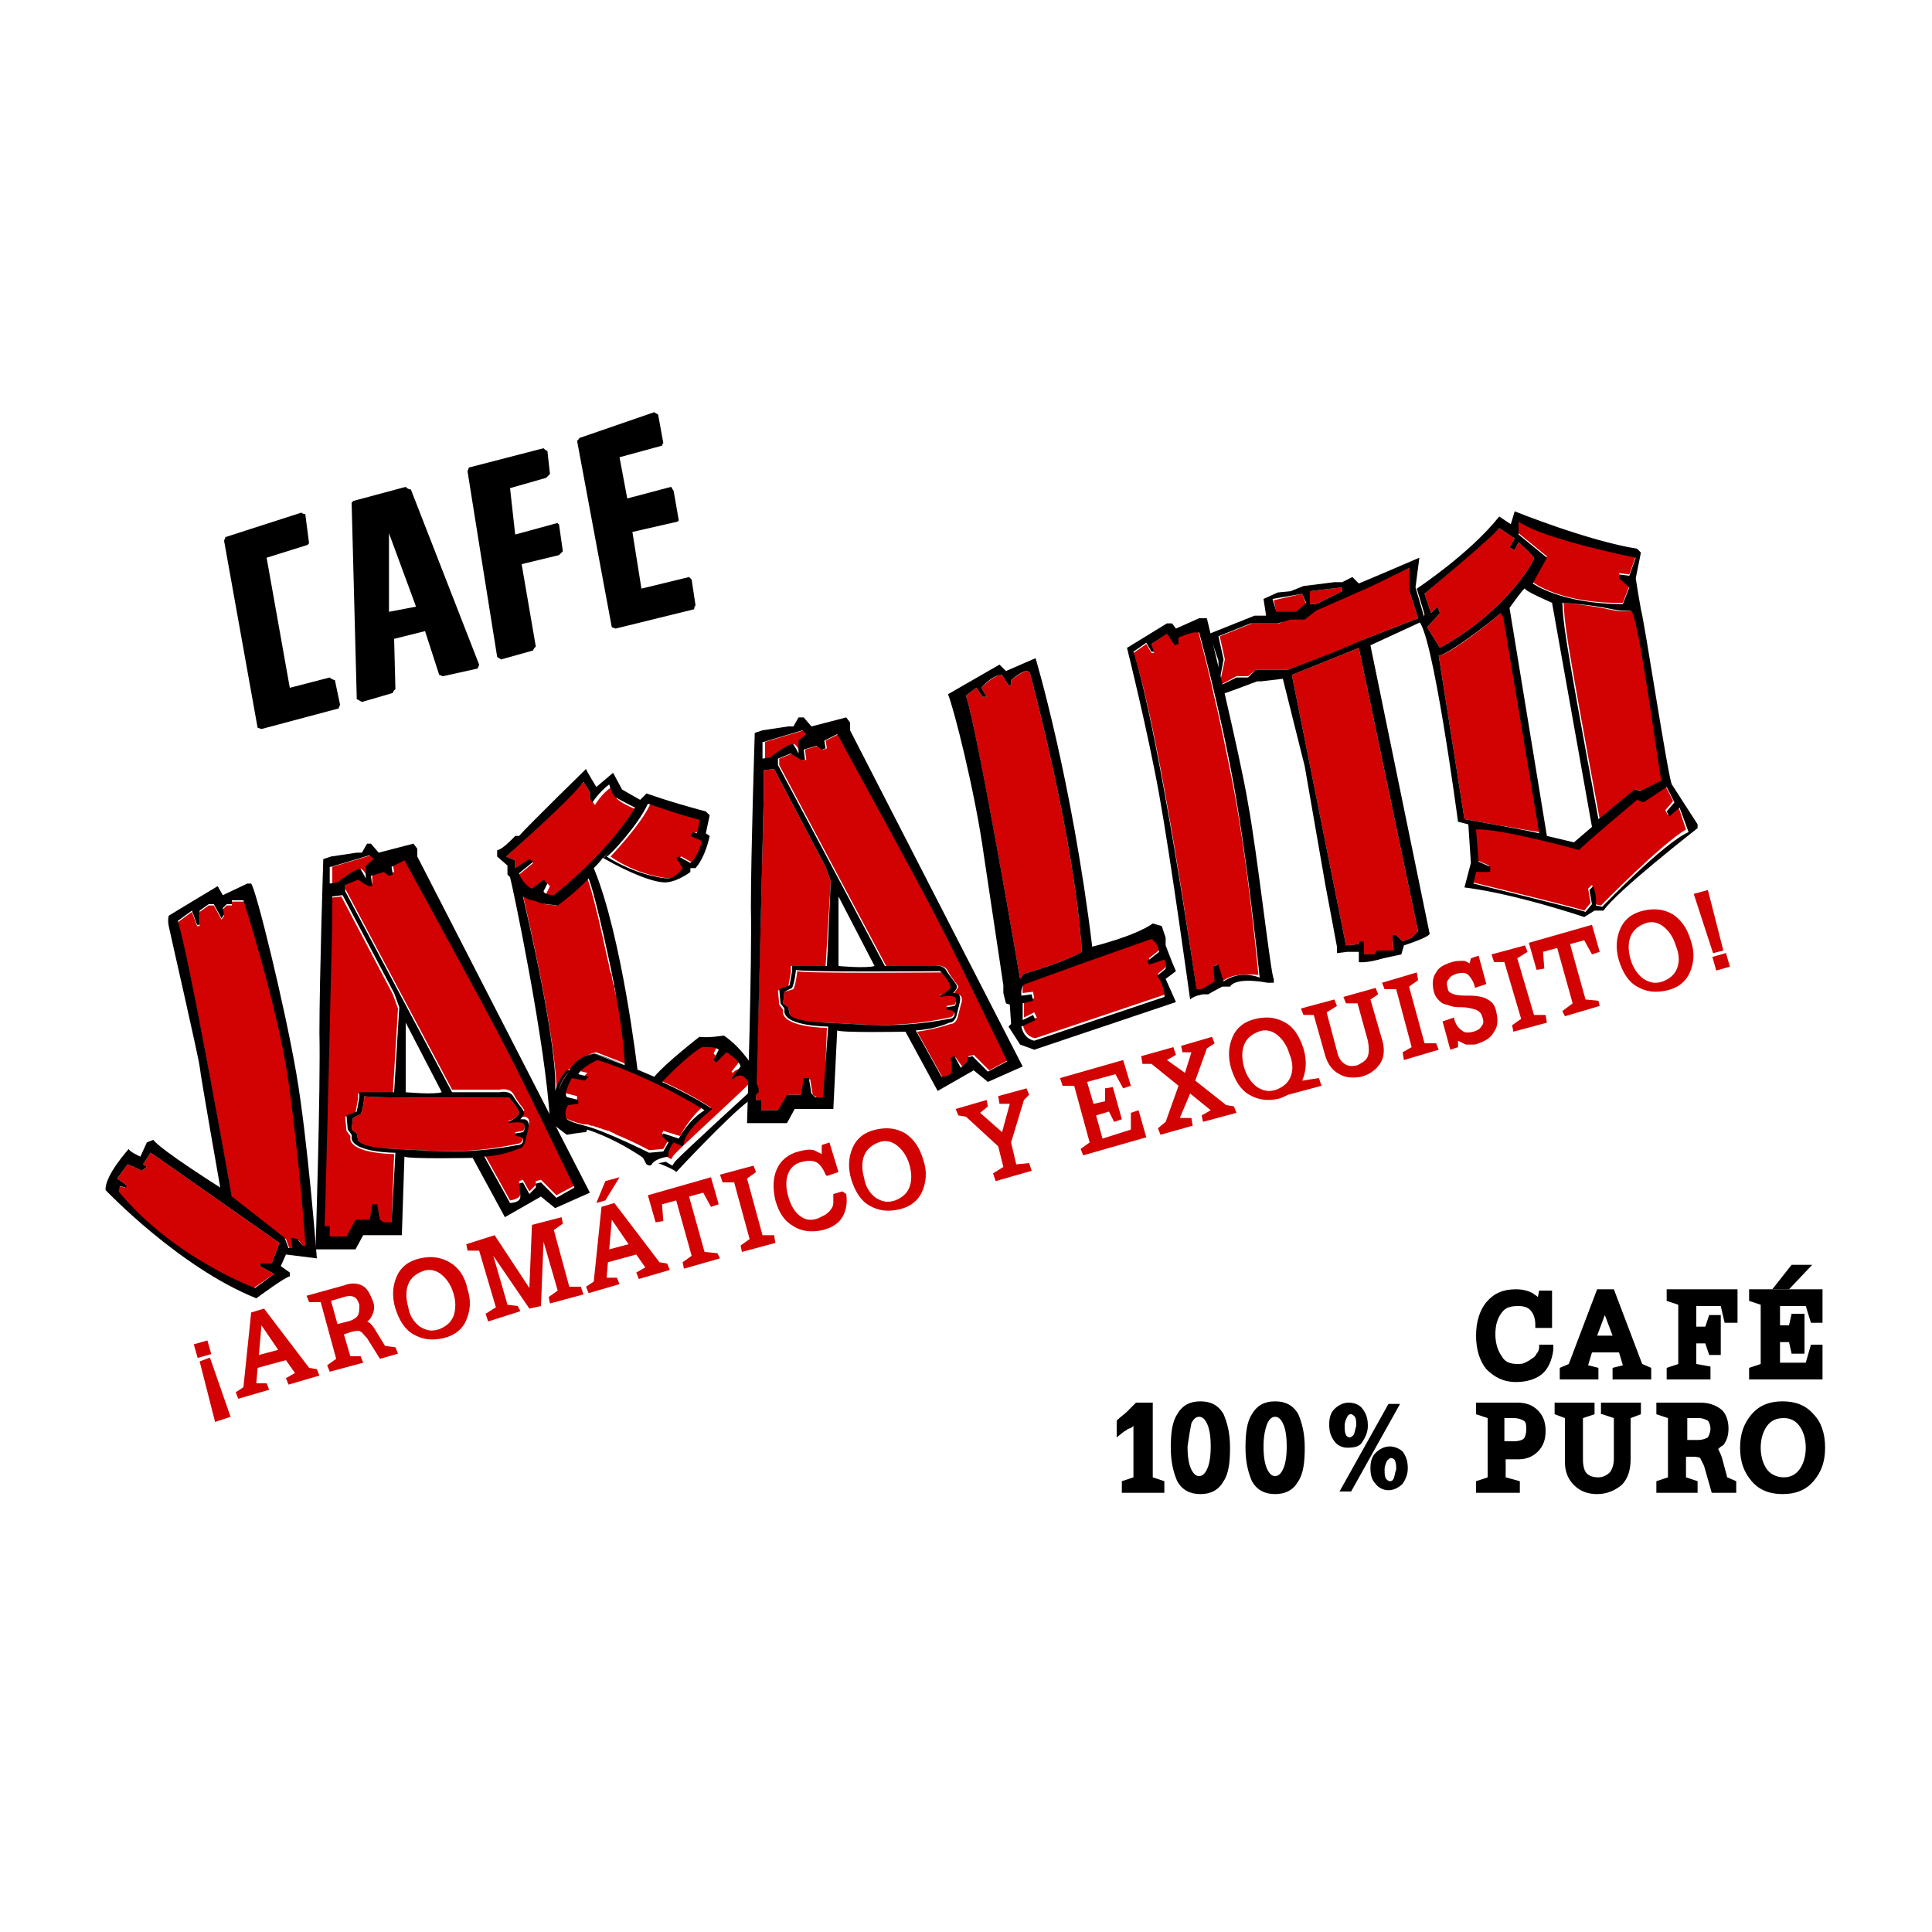 <svg enable-background="new 0 0 150 150" viewBox="0 0 150 150" xmlns="http://www.w3.org/2000/svg"><g fill="#d20203"><path d="m15.2 104.2h1.1v1.1h-1.1z" transform="matrix(.962 -.273 .273 .962 -28.024 8.281)"/><path d="m15.5 105.7 1.2 4.7 1.2-.4-1.6-4.6z"/><path d="m24 106.2-3.5-4.6-1 .3-.6 5.8-.6.4.2.5 2.4-.7-.2-.5h-.8l.1-1.2 2.2-.6.7 1-.7.4.2.5 2.4-.7-.2-.5zm-3.9-1 .2-2.3 1.3 1.9z"/><path d="m29.9 104.5-.8-1.3c-.1-.2-.3-.4-.4-.5-.1 0-.1-.1-.2-.1.2-.1.3-.3.4-.5.2-.4.2-.8 0-1.2-.2-.5-.4-.9-.8-1.1s-.9-.2-1.4 0l-2.9.8.2.5h.9l1.2 4.4-.7.5.2.5 2.6-.7-.2-.5h-.8l-.5-1.7.6-.2c.5-.1.6-.1.7 0 .1 0 .2.2.5.5l1 1.6 1.4-.4-.2-.5zm-2.1-2.4c-.1.2-.4.4-.8.5l-.8.2-.5-1.8 1-.3c.3-.1.6-.1.8 0s.3.3.4.6c0 .3 0 .6-.1.8z"/><path d="m34.9 98c-.7-.4-1.4-.5-2.3-.3s-1.5.7-1.8 1.4-.4 1.5-.1 2.5c.3.9.7 1.6 1.4 2s1.4.5 2.3.3 1.5-.7 1.8-1.4.4-1.5.1-2.4c-.2-1-.7-1.7-1.4-2.1zm.3 4.2c-.2.5-.6.8-1.1 1-.6.2-1 .1-1.5-.2-.4-.3-.8-.8-.9-1.5-.2-.7-.2-1.3 0-1.8s.6-.8 1.1-1 1-.1 1.4.2.8.8 1 1.5c.2.6.2 1.3 0 1.8z"/><path d="m44.2 99.9-1.2-4.4.7-.5-.1-.5-2.3.6-.2 4.9-2.7-4.1-2.2.7.1.5h.9l1.3 4.4-.8.5.2.6 2.5-.8-.2-.4-.8-.1-1.1-3.8 2.8 4.1.9-.2.2-5 1.1 3.8-.7.5.1.5 2.6-.7-.2-.6z"/><path d="m51.2 98-3.5-4.6-1 .3-.6 5.8-.6.4.2.5 2.4-.7-.2-.5h-.8l.1-1.2 2.2-.6.7 1-.7.4.2.5 2.4-.7-.2-.5zm-3.9-1 .2-2.3 1.3 1.9z"/><path d="m47 93.2 1.1-1.8-1.1.3-.7 1.7z"/><path d="m54.7 97.2-1.2-4.3 1.1-.3.6 1.1.6-.2-.6-2.1-4.9 1.4.6 2.1.6-.1-.1-1.3 1.1-.3 1.2 4.3-.7.5.1.5 2.8-.8-.2-.4z"/><path d="m59.2 95.9-1.2-4.4.7-.5-.2-.5-2.6.7.2.6h.9l1.2 4.4-.7.5.1.5 2.6-.7-.1-.6z"/><path d="m65.4 92.5-.7.2v.1.6c0 .2-.1.4-.2.5-.1.2-.3.3-.4.4-.2.1-.4.2-.6.3-.6.2-1 .1-1.4-.2s-.7-.8-.9-1.5-.2-1.3 0-1.8.6-.8 1.1-.9c.4-.1.7-.1 1 0s.6.5.8 1l.1.1.9-.3-.7-2.3-.6.2v.7c-.2-.1-.4-.2-.6-.3-.4-.1-.8 0-1.2.1-.8.2-1.4.7-1.7 1.4s-.3 1.5-.1 2.4c.3 1 .7 1.6 1.4 2 .6.4 1.4.5 2.3.3.7-.2 1.2-.5 1.5-1s.4-1.1.3-1.8z"/><path d="m70.3 88c-.7-.4-1.4-.5-2.3-.3s-1.5.7-1.8 1.4-.4 1.5-.1 2.5c.3.9.7 1.6 1.4 2s1.4.5 2.3.3 1.5-.7 1.8-1.4.4-1.5.1-2.4c-.3-1-.7-1.6-1.4-2.1zm.3 4.2c-.2.5-.6.8-1.1 1-.6.2-1 .1-1.5-.2-.4-.3-.8-.8-.9-1.5-.2-.7-.2-1.3 0-1.8s.6-.8 1.1-1 1-.1 1.4.2.8.8 1 1.5.2 1.3 0 1.8z"/><path d="m78.9 90.4-.4-1.7 1-3.3.4-.4-.2-.5-2.2.6.1.6h.8l-.6 2.2-1.7-1.5.6-.5-.1-.5-2.4.7.2.5.6.1 2.5 2.3.4 1.6-.8.5.2.6 2.8-.8-.2-.6z"/><path d="m87.8 86.4v1.3l-2.2.7-.5-1.8 1-.3.4.8.6-.2-.7-2.5-.6.1v1l-.9.2-.5-1.7 2.2-.6.6 1.1.6-.2-.6-2-4.9 1.4.2.6h.9l1.2 4.4-.7.5.2.5 4.9-1.4-.6-2.1z"/><path d="m95.2 85.8-2.4-1.9.9-2.5.6-.4-.2-.5-2.4.7.1.5h.7l-.5 1.6-1.4-1 .7-.4-.2-.6-2.5.7.1.6h.7l2.1 1.7-1 2.8-.6.5.2.5 2.5-.7-.1-.6h-.9l.8-1.9 1.6 1.3-.7.4.1.5 2.6-.7-.2-.5z"/><path d="m101.1 83.9c.3-.7.4-1.5.1-2.5-.3-.9-.7-1.6-1.4-2s-1.4-.5-2.3-.3-1.5.7-1.8 1.4-.4 1.5-.1 2.5c.3.9.7 1.6 1.4 2s1.4.5 2.3.3c.3-.1.5-.2.7-.3l2.6-.7-.2-.6zm-.9-.3c-.2.5-.6.8-1.1 1-.6.2-1 .1-1.5-.2-.4-.3-.8-.8-1-1.5s-.2-1.3 0-1.8.6-.8 1.1-1 1-.1 1.4.2.8.8 1 1.5c.3.7.3 1.3.1 1.8z"/><path d="m106.4 77.6.6-.4-.2-.5-2.5.7.2.5h.9l.8 2.9c.1.5.1.9 0 1.2s-.4.5-.8.7c-.4.1-.7.1-1-.1s-.5-.5-.6-1l-.8-3 .8-.5-.2-.5-2.6.7.2.5h.8l.9 3.2c.2.6.5 1.1 1.1 1.4.5.3 1.1.3 1.7.2.7-.2 1.2-.6 1.5-1.1s.3-1.2.1-1.8z"/><path d="m110.6 81-1.2-4.4.7-.5-.1-.6-2.7.8.2.5h.9l1.2 4.5-.7.4.1.6 2.7-.8-.2-.5z"/><path d="m115.5 77.6c-.3-.2-.8-.3-1.5-.3-.4 0-.8 0-1.1-.1s-.5-.2-.5-.5c-.1-.3-.1-.5.1-.7.1-.2.3-.3.6-.4.4-.1.7-.1.9.1s.4.5.5.9v.1l.9-.3-.6-2.2-.6.2-.1.4c-.2-.1-.3-.2-.5-.2-.3 0-.6 0-.9.1-.6.2-1 .4-1.2.8-.3.4-.3.9-.2 1.4s.4.8.7 1c.2.1.4.1.6.2.3.1.6.1.9.1.4 0 .8.1 1.1.2.2.1.4.2.5.6.1.3.1.5-.1.7-.1.2-.3.3-.6.4-.4.1-.7.1-.9-.1-.3-.2-.5-.5-.6-.9v-.1l-.9.3.6 2.2.6-.2v-.5c.2.1.4.2.6.3h.5c.2 0 .3 0 .5-.1.6-.2 1-.5 1.2-.9.3-.4.3-.9.2-1.4-.1-.6-.3-.9-.7-1.1z"/><path d="m119.1 78.8-1.3-4.4.8-.5-.2-.5-2.6.7.2.6h.8l1.3 4.4-.7.5.1.5 2.6-.7-.1-.6z"/><path d="m123.1 77.6-1.2-4.3 1.1-.3.6 1.1.6-.2-.6-2.1-4.9 1.4.6 2.1.6-.1-.1-1.3 1.1-.3 1.2 4.3-.8.6.2.4 2.7-.8-.1-.4z"/><path d="m129.9 71c-.7-.4-1.4-.5-2.3-.3s-1.5.7-1.8 1.4-.4 1.5-.1 2.5c.3.9.7 1.6 1.4 2s1.4.5 2.3.3 1.5-.7 1.8-1.4.4-1.5.1-2.4c-.3-1-.7-1.6-1.4-2.1zm.3 4.2c-.2.5-.6.8-1.1 1-.6.2-1 .1-1.5-.2-.4-.3-.8-.8-1-1.5s-.2-1.3 0-1.8.6-.8 1.1-1 1-.1 1.4.2.8.8 1 1.5c.3.7.3 1.3.1 1.8z"/><path d="m133.1 74.1h1.1v1.1h-1.1z" transform="matrix(.962 -.273 .273 .962 -15.324 39.347)"/><path d="m133.8 73.8-1.2-4.7-1.1.3 1.5 4.6z"/><path d="m73.9 76.7c0-.3-.8-1.2-.8-1.2s-10.8.1-11.2-.1c0 0-.1 1-.3 1.4l-.7.2-.1.9.4.3.1.5s0 .7 2.8.7c2.8.1 5.5.5 9.6-.4 0 0 .4 0 .4-.5 0-.2-.6-.2-.6-.2v-.2l.6-.1s.2-.1.1-.6c0-.3-1.2-.1-1.2-.1v-.1c.1.2.8-.2.9-.5z"/><path d="m61.7 57.8c.3.2.4.7.4.7v-1l.6-.5-.3-.3-3 .9v1.3l.6-.1c-.2 0 1.4-1.2 1.7-1z"/><path d="m59.2 86.2h1.3l.7-1.2h1.1l.2-1.2h.4l.2 1.2.3.2h.6l.2-5.4s-3.1 0-3.4-1.1v-.3l-.3-.4-.1-1.1.8-.3.2-1.1v-.5h2.7l.4-6.6-.4-1.1-4-7.6-.8.1v.6.2.4.6s-.4 17.3-.6 22.5l.1.2v.3l-.1.1v.7h.4v.8z"/><path d="m74.7 82.8s.3-.3.5-.5v-.3l.4-.1 1.2 1.2 1.5-.8s-4.5-9.4-6.3-12.7-6.9-12.6-6.9-12.6l-1 .5.1.6-.3.1-.4-.3-1 .3.1.8h-.3l-.5-.3-.3-.2-1 .4v.5l8.3 15.6h3.7s.8-.2 1.1.4.8 1.1.8 1.2-.4.6-.4.6h.3s.6 0 .3.8l-.2.8s-.1.7-.6.7c0 0-1.1.4-2.6.6l2 3.6s.8-.1.8-.5c0-.5-.1-1-.1-1l.3-.1z"/><path d="m79.5 75.6c3.2-.9 4.5-1.7 4.5-1.7-.6-9-4-21.5-4-21.5s0-.3-.3-.3-1.2.7-1.2.7v.4h-.2l-.5-.8c-.7 0-1.6 1-1.6 1l.4.7h-.3l-.5-.7-.8.6c1 3.3 4.2 22 4.2 22z"/><path d="m40.3 86.4c0-.3-.8-1.2-.8-1.2s-10.8.1-11.2-.1c0 0-.1 1-.3 1.4l-.6.3-.1.9.4.3.1.5s0 .7 2.8.7c2.8.1 5.5.5 9.6-.4 0 0 .4 0 .4-.5 0-.2-.6-.2-.6-.2v-.2l.6-.1s.2-.1.1-.6c0-.3-1.2-.1-1.2-.1v-.1c0 .1.8-.3.8-.6z"/><path d="m25.6 96h1.3l.7-1.2h1.1l.2-1.2h.4l.2 1.2.3.2h.6l.2-5.4s-3.1 0-3.4-1.1v-.3l-.3-.4-.1-1.1.8-.3.2-1.1v-.4h2.7l.4-6.6-.4-1.1-4-7.6-.8.1v.6.2.4.6s-.6 21.8-.6 23.8h.4v.7z"/><path d="m89.9 75.6.6-.5c.3-.2 0-.8 0-.8l-1.2.4-.1-.3.9-.7c-.1-.7-.6-1-.6-1l-5.1 1.8-4.7 1.7c-.4.2-.3.9-.3.9l.8-.1.1.5-.8.2v1.3l.8-.4.2.4-1.1.5c.2 1.1 1 1.1 1 1.1l10.1-3.4c-0-.3-.6-1.6-.6-1.6z"/><path d="m28.9 68.6h-.3l-.5-.3-.3-.2-1 .4v.5l8.3 15.6h3.7s.8-.2 1.1.4.8 1.1.8 1.2-.3.5-.3.5h.3s.6 0 .3.8l-.2.8s-.1.7-.6.7c0 0-1.1.4-2.6.6l2 3.6s.8-.1.8-.5c0-.5-.1-1-.1-1l.3-.1.5.9s.3-.3.5-.5v-.3l.4-.1 1.2 1.2 1.5-.8s-4.5-9.4-6.3-12.7-6.9-12.7-6.9-12.7l-1 .5.1.6-.3.1-.4-.3-1 .3z"/><path d="m45.6 87.3c.1 0 .2.1.3.1h.1c.1 0 .2.1.3.1.1 0 .2.1.3.1.1 0 .2.1.3.1.1 0 .2.1.4.1.1.1.2.1.4.2.1.1.2.1.4.2 1.2.5 2.3 1.1 2.3 1.1l1.1-.1.4-.7-.5-.5.1-.2 1.3.4s.7-1.4 1.8-2.3c0 0-3.4-2.1-7.4-3.6-.3-.1-.6-.2-.9-.3 0 0-1.1.5-1.5 1.1l.8.2-.3.3-1-.2s-.8 1.4-.3 1.5l.8.2v.3l-.8.3s-.2.3-.2.6c0 .5 0 .6 1.5 1z"/><path d="m108.9 73.1.7-.3.5-.5-4.6-22-5.2 2.1 4.2 21 1-.1v-.2l.4.1v.9h.3.5l.2-.2h.5.8l-.1-1.3h.3z"/><path d="m111.6 47.1.2.5-1 1.1 1 1.6c5.1-2.8 7.4-6.8 7.3-7s-1.2-1.2-1.2-1.2l-.3.6-.4-.2.4-.7-1.2-.8c-.5.6-5.8 5.1-5.8 5.1l.5 1.5z"/><path d="m116.5 47.6s-.1 0-.1.1c-.7.6-3.8 3.1-4.7 3.2l2 12.7s5 .9 5.8 1l-2.8-16.8z"/><path d="m119 45.2s2.2 1.7 7 1.6l.5-1.3-.8-.7v-.3l.8.1.5-1.4s-7.1-1.4-9.1-2.8v1l2.2 1.8z"/><path d="m99.4 47.6h.8.4l.5-.4.3-.3-.3-.8-2.2.5.2 1z"/><path d="m104.2 45.9v-.3l-2.5.3v1h.5z"/><path d="m21.3 98.9-.4-.2-.7-.4v-.2h.9l.6-1.6-9.7-6.8-.3-.2-.6.9.3.2-.4.3-.6-.3-.5-.2-.8 1.1.7.5-.1.2-.5-.1-.1.4c4.3 5.2 10.6 7.5 10.6 7.5z"/><path d="m22.2 96.2.3.8h.3l-.1-.8.5.1s.6.9.6.4-.5-6.8-1.3-12.6-3.5-14.1-3.5-14.1h-.4-.6v.3h-.4l-.3.3.1.5-.2.3-.6-1.1h-.4l-.7.5v1.1h-.2l-.4-1.1-1.1.8c.8 2.2 4.2 21.4 4.2 21.4z"/><path d="m126.7 47.4c-1.6.2-1.2-.2-5.3-.6.1 1.7 0 1.7 2.8 16.8l2.8-2.3.5.1 1.6-.8c-.3-.5-1.9-13.2-2.4-13.2z"/><path d="m28.1 67.5c.3.2.4.7.4.7v-1l.6-.5-.3-.3-3 .9v1.3l.6-.1c-.1-0 1.5-1.2 1.7-1z"/><path d="m130.3 62.6-.8.7-.2-.4.6-.7-.6-1.2-1.8 1.2-.5-.2s-4.3 3.7-4.5 3.9c0 0-6-1.6-8-1.6l.2 2.5.9.4v.4h-1.1l-.2.9s8.3 2 8.7 2.2l.5-.6-.2-1.1.3-.3s.3.8.2 1.5l.5.1s4.7-4.8 6.6-5.9z"/><path d="m52.1 68.2c.5 0 1.1-.8 1.1-.8l-.5-.8.2-.1.9.5c.6-.5.9-1.7.9-1.7l-.9-.4.2-.3.3.1c.1-.2.2-1 .2-1l-.1-.1c-.4 0-3.9-1.2-3.9-1.2-.7 1.6-3.1 4.1-3.1 4.1 2 1.4 4.2 1.7 4.7 1.7z"/><path d="m44.2 83.2.2.1z"/><path d="m45.4 82.2c.2-.1.5-.3.7-.3 0 0 .8.2 1.9.7-1.2-.4-1.9-.7-1.9-.7-.2 0-.5.1-.7.3z"/><path d="m46.8 66.7s.3-.3.7-.8c-.2.3-.4.5-.7.8z"/><path d="m40 67.4 1.1-.6.3.2-1.1.9c.3.9 1 1.2 1 1.2l1.1-.6.3.3-.3.6c.1.3.8.3.8.3 4.5-3.8 6.3-6.8 6.3-6.8s-1.2-.5-1.5-.8c-.3-.2-.5-1-.5-1-.8.5-1.3 1.4-1.3 1.4l-.4-.5v-.5l-.5-.8c-1 1.3-6 5.8-6 5.8l.7.3z"/><path d="m44.2 83.2c-.5.5-.7 1-.8 1.4.1-.3.3-.8.8-1.4z"/><path d="m48.6 82.6c0-.2 0-1.1-.3-2.7 0-.2 0-.3-.1-.5-.1-.4-.1-.9-.2-1.5 0-.1 0-.2-.1-.4 0-.1 0-.2-.1-.3 0-.2-.1-.3-.1-.5 0-.1 0-.2-.1-.3 0-.2-.1-.4-.1-.6 0-.1 0-.2-.1-.3-.1-.3-.1-.6-.2-.9-1.2-5.6-1.6-6.4-1.6-6.4-1 1.1-2.4 2.1-2.4 2.1l-.9-.1-.4-.2s-.4-.2-.6-.2-.7-.3-.7-.3c2.9 12.6 2.6 15.5 2.6 15.5.3-1.4 1-2 1-2h.2c.6-1.1 1.9-1.3 1.9-1.3l1.8.7z"/><path d="m51.4 83.8-.1.1c1.3.6 2.7 1.3 3.9 2.1 0 0-2.2 1.7-2.2 2.7l-.1.2-.7-.3s-.5.7-.4 1.1c0 0-.1 0-.2 0l.5.3.2-.3c.3-.4 4.7-4.4 5.8-5.5.2-.1.3-.2.3-.2s-.1-.2-.2-.4c-.2-.3-.5-.6-.7-.6-.4 0-.6.3-.6.3l-.1-.1.7-.9c-.1-.5-1.1-1.1-1.1-1.1l-.8.8-.2-.2.4-.8c-.3-.3-1.3-.2-1.3-.2-1.2 1-3.1 3-3.1 3z"/><path d="m94.7 53.3.2-.2 1.1-.6h.9l.6-.5h.5 1.6.4l3.5-1.2 2.5-1.2 4.1-1.6-.7-2.2v-1.7l-3.1 1.4-4.1 1.8-.9.7h-1.1l-.9.4h-2.1l-2.5 1 .4 1.8-.3 1.4z"/><path d="m93.4 76.8 1-.6-.2-1.2.3-.1.4 1.3s.4-.4 1.3-.5c.8-.1 1.5 0 1.5 0s-.8-8.8-2-14.9c-.5-2.5-1-5-1.5-7 0-.2-.1-.3-.1-.5-.6-2.6-1.1-4.4-1.1-4.4h-.4l-.3.1-.3.1-.5.2v.5l-.2.2-.6-.9-1.3.9.2.7h-.2l-.4-.7-1 .7c2.1 6.1 4.9 26.2 4.9 26.2z"/></g><path d="m24.6 97.7s-.7-9.2-1.6-14.4-3.1-14.2-3.5-14.7h-.3l-1.9.9-.4-.7s-3.5 2.1-3.8 2.3c0 0-.1.3 0 .8s2.3 10.1 2.4 10.9c.1.9 1.6 9.4 1.6 9.4s-4.6-2.9-5.2-3.7l-.5.2-.5 1.1s-.9-.4-.9-.6c0 0-1.9 2.1-1.8 3.2 0 0 5.7 6 11.7 8.4 0 0 2.3-1.7 2.6-1.7v-.3l-.7-.5.4-.9zm-10.8-26.2 1.1-.8.4 1.1h.2v-1.1l.7-.5h.4l.6 1.1.2-.3-.1-.5.3-.3h.4v-.3h.5.4s2.7 8.4 3.5 14.1c.8 5.8 1.3 12.1 1.3 12.6s-.6-.4-.6-.4l-.5-.1.1.8h-.3l-.3-.8-4.1-3.2s-3.4-19.2-4.2-21.4zm7.3 26.6h-.9v.2l.7.4.4.2-1.5 1.1s-6.3-2.3-10.6-7.5l.1-.4.5.1v-.2l-.7-.5.8-1.1.5.2.6.3.4-.3-.3-.2.6-.9.3.2 9.7 6.8z"/><path d="m32.4 66.5v-.6l-.3-.4-2.7.7-.6-.7h-.3l-.4.7h-.4l-2 .3-.6.2s-.3 9.3-.3 13.5c.1 4.2-.3 16.8-.3 16.8h3.1l.6-1.1h3l.2-6.1c.3.2 5.3.1 5.3.1l2.5 4.6 2.8-1.6 1.1.9 2.7-1.2zm-6.7.8 3-.9.3.3-.6.5v1s-.2-.4-.4-.7c-.3-.2-1.8 1-1.8 1l-.6.1v-1.3zm4.7 27.6h-.6l-.3-.2-.2-1.2h-.4l-.2 1.2h-1.1l-.7 1.3h-1.3v-.8h-.4c.1-2 .6-23.8.6-23.8v-.6-.4-.2-.6l.8-.1 4 7.6.4 1.1-.4 6.6h-2.7v.4l-.2 1.1-.8.3.1 1.1.3.4v.3c.2 1.1 3.4 1.1 3.4 1.1zm.2-5.7c-2.8-.1-2.8-.7-2.8-.7l-.1-.5-.4-.3.1-.9.6-.3c.2-.4.3-1.4.3-1.4.4.2 11.2.1 11.2.1s.8.9.8 1.2-.8.7-.8.7v.1s1.1-.2 1.2.1c.1.5-.1.6-.1.6l-.6.1v.2s.5 0 .6.2c.1.5-.4.5-.4.5-4.2.8-6.9.4-9.6.3zm.9-4.4v-5.4l2.8 5.4c-.6.2-2.8 0-2.8 0zm10.5 7-.4.1v.3c-.2.2-.5.5-.5.5l-.5-.9-.3.1s.1.6.1 1c0 .5-.8.5-.8.5l-2-3.6c1.6-.1 2.6-.6 2.6-.6.5 0 .6-.7.6-.7l.2-.8c.2-.8-.3-.8-.3-.8h-.3s.3-.3.3-.5-.5-.7-.8-1.2c-.3-.6-1.1-.4-1.1-.4h-3.7l-8.3-15.6v-.5l1-.4.3.2.5.3h.3l-.1-.8 1-.3.4.3.3-.1-.1-.6 1-.5s5.1 9.3 6.9 12.7c1.8 3.3 6.3 12.7 6.3 12.7l-1.4.8z"/><path d="m66 56.7v-.6l-.3-.4-2.7.7-.6-.7h-.4l-.4.7h-.4l-2 .3-.6.2s-.3 9.3-.3 13.5c.1 4.2-.3 16.8-.3 16.8h3.1l.6-1.1h3l.3-6.1c.3.2 5.3.1 5.3.1l2.5 4.6 2.8-1.6 1.1.9 2.7-1.2zm-6.7.9 3-.9.3.3-.6.5v1s-.2-.4-.4-.7c-.3-.2-1.8 1-1.8 1l-.6.1v-1.3zm4.6 27.6h-.6l-.3-.3-.2-1.2h-.4l-.2 1.3h-1.1l-.7 1.2h-1.3v-.8h-.4c.1-2 .6-23.8.6-23.8v-.6-.4-.2-.6l.8-.1 4 7.6.4 1.1-.3 6.6h-2.7v.4l-.2 1.1-.8.3.1 1.1.3.4v.3c.2 1.1 3.4 1.1 3.4 1.1zm.2-5.8c-2.8-.1-2.8-.7-2.8-.7l-.1-.5-.4-.3.1-.9.6-.3c.2-.4.3-1.4.3-1.4.4.2 11.2.1 11.2.1s.8.9.8 1.2-.8.7-.8.7v.1s1.1-.2 1.2.1c.1.5-.1.6-.1.6l-.6.1v.2s.5 0 .6.2c.1.5-.4.5-.4.5-4.1.8-6.8.4-9.6.3zm1-4.4v-5.4l2.8 5.4c-.7.2-2.8 0-2.8 0zm10.4 7-.4.1v.3c-.2.2-.5.5-.5.5l-.5-.9-.3.1s.1.6.1 1c0 .5-.8.5-.8.5l-2-3.6c1.6-.1 2.6-.6 2.6-.6.5 0 .6-.7.6-.7l.2-.8c.2-.8-.3-.8-.3-.8h-.2s.3-.3.3-.5-.5-.7-.8-1.2c-.3-.6-1.1-.4-1.1-.4h-3.7l-8.3-15.6v-.5l1-.4.3.2.5.3h.3l-.1-.8 1-.3.4.3.3-.1-.1-.6 1-.5s5.1 9.3 6.9 12.7c1.8 3.3 6.3 12.7 6.3 12.7l-1.5.8z"/><path d="m58.5 83.5.2-.3s-1-1.8-2.5-2.8c0 0-1.2.2-1.9.1 0 0-2.7 2.1-3.5 3.1-2.5-1.1-4.7-1.8-4.7-1.8-.3.1-.5.2-.7.3.2-.1.5-.3.8-.3 0 0 1 .3 2.4.9l.9.4s-1.2-10.4-3.4-15.7c.2-.2.5-.5.7-.8 2.1 1.2 4.1 2 5 1.9s1.8-.8 1.8-.8v-.3h.4c.8-.9 1.1-2.5 1.1-2.5l-.3-.2.3-1.4-.3-.3c-3-.8-4.6-1.4-4.6-1.4l-.5.5-1.4-.8-.7-1.3-1.3 1.1s-.8-1.3-.8-1.4c0 0-4.4 4.3-5.2 5.2h-.3s-1 1.1-1.4 1.1v.5l.8.7v.7s-.1-.1.2.2c.2.7 2.8 13.1 3.1 19l1.3 1s1.2-.2 1.5-.2l.1-.2c1.8.6 3.3 1.5 4.2 2.1.2.1.3.5.4.6.3.2.4 0 .4 0 .3-.5 1.3-.6 1.3-.6-.1-.5.4-1.1.4-1.1l.7.3.1-.2c0-1 2.2-2.7 2.2-2.7-1.2-.8-2.6-1.5-3.9-2.1l.1-.1s1.9-2 3-2.6c0 0 1-.1 1.3.2l-.4.8.2.2.8-.8s1 .6 1.1 1.1l-.7.9.1.1s.2-.3.6-.3 1 1 1 1-5.7 5.2-6.1 5.7l-.2.3-.5-.3c-.1 0-.4.1-.6.1 0 0 1.3.5 1.4.7 0 0 4-4.3 5.6-5.5l.8-.7v-.3zm-15.1 1.1c.1-.4.3-.9.8-1.4-.5.6-.7 1.1-.8 1.4zm6.9-22.2s3.5 1.2 3.9 1.2l.1.1s-.1.8-.2 1l-.3-.1-.2.3.9.4s-.3 1.2-.9 1.7l-.9-.5-.2.1.5.8s-.6.8-1.1.8-2.6-.3-4.8-1.7c.2 0 2.5-2.5 3.2-4.1zm-3.5 4.3c.2-.3.5-.5.7-.8-.4.5-.7.8-.7.8zm-7.5-.2s5.1-4.5 6-5.8l.5.8v.5l.2.3s.5-.8 1.3-1.4c0 0 .2.8.5 1s1.5.8 1.5.8-1.7 3.1-6.3 6.8c0 0-.7 0-.8-.3l.3-.6-.3-.3-.9.7s-.7-.3-1-1.2l1.1-.9-.3-.2-1.1.7v-.6zm1.3 3.1s.5.3.7.3.6.2.6.2l.5.1.9.1s1.4-1 2.4-2.1c0 0 .4.8 1.6 6.4s1.2 8.1 1.2 8.1l-2.4-.9s-1.2.1-1.9 1.3h-.2s-.7.6-1 2c.2-.1.5-3-2.4-15.5zm3.8 13.7-.2-.1zm8.3 5.1-1.2-.4-.1.2.5.5-.4.7-1.1.1s-3.4-1.7-5-2.1c-1.5-.4-1.5-.5-1.5-1 0-.3.2-.6.2-.6l.8-.1v-.3l-.8-.2c-.5-.1.3-1.5.3-1.5l1 .2.3-.3-.8-.2c.3-.6 1.5-1.1 1.5-1.1 4.4 1.4 8.3 3.9 8.3 3.9-1.3.8-2 2.2-2 2.2z"/><path d="m91.3 75.4-.3-.7-.5-1.3v-.6l-.3-.9-.7-.2c-1.4 1-4.7 1.8-4.7 1.8-1.6-13.1-4.4-22.4-4.4-22.4l-2.3 1-.5-.5-4 2.3c.4.9 2.1 7.5 2.8 12.6.5 3.3 1.5 10 1.5 10v.6l.2.8.3.1.1 1.5-.2.2.9 1.4 1.1.4 11-3.7-.8-1.8zm-12.1.6s-3.2-18.8-4.2-22l.8-.6.5.7h.3l-.4-.7s.8-1 1.6-1l.5.8h.2v-.4s.8-.7 1.2-.7c.3 0 .3.3.3.3s3.4 12.5 4 21.5c0 0-1.3.8-4.5 1.7zm11.2 1.4-10.1 3.4s-.8-.1-1-1.1l1.1-.5-.2-.4-.8.4v-1.3l.8-.2-.1-.5-.8.1s-.1-.7.3-.9l4.7-1.7 5.1-1.8s.5.3.6 1l-.9.7.1.3 1.2-.4s.3.6 0 .8l-.6.5c.1-.2.7 1.1.6 1.6z"/><path d="m96.9 62.4c-.6-3.7-3.2-14.4-3.2-14.4h-.6l-1.8.8-.3-.4h-.4l-3.1 1.9s1.6 6.4 2.5 11.4 2.4 15.9 2.4 15.9c.3-.3 1-.4 1-.4h.4c.5-.3 1.1-.6 1.1-.6h.3.3c.5-.8 2.9-.3 2.9-.3h.5v-.3c-.2 0-1.3-9.9-2-13.6zm-.6 13.3c-.8.1-1.3.5-1.3.5l-.4-1.3-.4.1.1 1.2-1 .6h-.4s-2.9-20-4.9-26.2l1-.7.4.7h.2l-.2-.6 1.2-.8.6.9.3-.1v-.5l.5-.2.3-.1.4-.1h.4s1.6 5.8 2.7 11.9 2 14.9 2 14.9-.7-.3-1.5-.2z"/><path d="m110.3 48.3.3-.3-.7-2.4.3-2.3-2.8 1.2-1.9.8-.5-.5-.8.4h-.6l-2.4.3-1 .4-1 .1-1.1.5.2 1.3h-.6-.3l-3.5 1.4.7 2.1v.4l-.3 2.1.3.2 1.4-.5 1.6-.6h.3l1.7-.2 1.7 6.8 1.6 9.2.9 4.8v.5l.8-.1h.9v.8s.6.1 1.9-.3l1.4-.3.2-.7s1.9-.6 2-.9l-4.6-22.4zm-8.6-2.4 2.5-.3v.3l-2 1h-.5zm-.6.2.3.7-.3.3-.5.4h-.4-.8-.3l-.3-1zm-1.5 5.9h-1.6-.5l-.6.6h-.9l-1.4.7.4-2.1-.4-1.8 2.5-1h2.1l1-.3h1.1l.9-.7 4.1-1.8 3.1-1.5v1.7l.7 2.2-4.1 1.6-2.6 1.1-3.4 1.3zm10.5 20.3-.5.5-.7.3-.5-.5h-.3l.1 1.2h-.8-.5l-.2.3h-.5-.3v-1h-.4v.2l-1 .1-4.2-21 5.2-2.1z"/><path d="m129.8 60.9c-.3-.6-2.1-12.5-2.4-13.6-.2-1.1-.4-2.4-.4-2.4l.4-2-.3-.3c-3.8-.6-9.5-2.9-9.5-2.9l-.3 1-.9-.6c-2.3 2.9-6.4 5.6-6.4 5.6l.6 2-.1.3-.4.2c1.1.5 3.1 15.6 3.1 15.6l.8.2.2 3-.5 1.9c4 .5 9.3 2.3 9.3 2.3l.8-.5h.7c1-1.5 7.3-6.4 7.3-6.4v-.3zm-.8-.3-1.6.8-.5-.1-2.8 2.3c-2.8-15.1-2.7-15.1-2.8-16.8 4.1.3 3.8.7 5.3.6.6 0 2.2 12.7 2.4 13.2zm-5.4 3.6-1.4 1.2-2.1-.5-2.9-17.7s1.2-1.7 1.2-1.5 2.1 1.1 2.1 1.1zm-5.7-23.7c2 1.4 9.1 2.8 9.1 2.8l-.5 1.4-.8-.1v.3l.8.7-.5 1.3c-4.8 0-7-1.6-7-1.6l1.1-2-2.2-1.8zm-6.3 6.6-.5.5-.5-1.5s5.4-4.5 5.8-5.1l1.2.8-.4.7.4.2.3-.6s1.1 1 1.2 1.2-2.2 4.2-7.3 7l-1-1.6 1-1.1zm2.1 16.5-2-12.7c.8-.1 4-2.6 4.7-3.2.1-.1.1-.1.1-.1l.2.3 2.8 16.8c-.7-.2-5.8-1.1-5.8-1.1zm10.7 6.8-.5-.1c.1-.7-.2-1.5-.2-1.5l-.3.3.2 1.1-.5.6c-.5-.2-8.7-2.2-8.7-2.2l.2-.9h1.1v-.4l-.9-.4-.2-2.5c1.9-.1 8 1.6 8 1.6.2-.3 4.5-3.9 4.5-3.9l.5.2 1.8-1.2.6 1.2-.6.7.2.4.8-.7.7 1.9c-2 .9-6.7 5.8-6.7 5.8z"/><path d="m26.4 54.7-.4-1.9c-.1 0-.3-.1-.4-.2l-3.1.8-1.8-10.1 3.2-1s0-.1.1-.1l-.3-2.3c-.1 0-.2 0-.3-.1l-5.9 1.9c0 .1-.1.2-.1.3l2.6 14.5.3.1 6-1.6c0-.1.1-.2.1-.3z"/><path d="m31.9 38c-.2 0-.3-.1-.4-.2l-4.1 1.1c0 .1-.1.1-.1.1l.4 15.3c.1 0 .2.1.4.2l2.4-.7c0-.1.1-.2.2-.3l-.1-3.9 2.4-.6 1.1 3.4c.1 0 .2.1.3.1l2.7-.6c0-.1.1-.2.1-.3zm-1.7 9.5v-6.1l2.1 5.7z"/><path d="m43.4 40.7s-.1 0-.1-.1l-3.3.9-.4-3.6 2.8-.8.3-.3-.2-1.8c-.1 0-.2-.1-.3-.2l-5.8 1.5c0 .1-.1.2-.1.3l2.3 14.4c.1.1.2.1.3.2l2.5-.7c0-.1.1-.2.2-.3l-1.1-6.4 2.9-.7.3-.3z"/><path d="m53.7 45c-.1-.1-.1-.1-.2-.2l-3.7.9-.7-4.4 3.5-.8s.1-.1.1-.1l-.4-2.3c-.1-.1-.1-.2-.2-.3l-3.4.9-.6-3.2 3.3-.9c0-.1.1-.2.1-.2l-.4-2.2c-.1-.1-.2-.1-.3-.2l-5.8 2c-.1.1-.1.2-.2.2l2.7 14.5c.1 0 .2.1.3.1l6.1-1.5c0-.1 0-.2.1-.3z"/><path d="m119.5 104.6c0 .2-.1.4-.2.5-.1.2-.2.3-.4.4-.1.1-.3.2-.5.3s-.4.1-.6.1c-.6 0-1-.2-1.2-.6-.3-.4-.5-1-.5-1.7 0-.8.2-1.3.5-1.7s.7-.5 1.3-.5c.4 0 .7.1.9.3s.4.6.4 1.1v.3h1.3v-2.9h-1l-.1.5c-.1-.1-.3-.2-.4-.3-.4-.2-.8-.3-1.3-.3-1 0-1.7.3-2.3 1-.5.6-.8 1.5-.8 2.6s.3 2 .8 2.6c.6.6 1.3 1 2.3 1 .8 0 1.5-.2 2-.6s.8-1.1.9-1.9v-.4h-1.1z"/><path d="m125.3 100.1h-1.3l-2.2 5.8-.7.3v.9h3v-.9l-.8-.2.3-1h2.1l.3 1-.8.2v.9h3v-.9l-.7-.3zm-1.3 3.6.6-1.6.6 1.6z"/><path d="m129.4 101 .9.3v4.6l-.9.3v.9h3.4v-1l-1.1-.2v-1.6h.7l.3.9h.9v-3.1h-.9l-.3.9h-.7v-1.6h1.9l.3 1.3h1v-2.6h-5.5z"/><path d="m141.5 104.4h-.9l-.4 1.4h-2v-1.6h.7l.2.9h1v-3.1h-1l-.2.9h-.7v-1.5h2l.4 1.3h.9v-2.6h-5.7v.9l.9.3v4.6l-.9.3v.9h5.7z"/><path d="m140.7 98.2h-1.6l-1.5 1.9h1.3z"/><path d="m89.5 108.9h-1.3l-.1.1c-.2.2-.4.4-.6.6s-.5.4-.7.6l-.1.1v1.3l.5-.4c.1-.1.2-.1.3-.2s.3-.1.4-.2c0 0 .1-.1.1-.1v4l-.9.3v.9h3.3v-.9l-.9-.3z"/><path d="m93.2 108.8c-.8 0-1.4.3-1.8 1-.4.6-.5 1.5-.5 2.6s.2 1.9.5 2.6c.4.7 1 1 1.8 1s1.4-.3 1.8-1c.4-.6.5-1.5.5-2.6s-.2-1.9-.5-2.6c-.4-.7-1-1-1.8-1zm-.7 1.7c.2-.4.4-.5.6-.5s.4.1.6.5.3 1 .3 1.8-.1 1.4-.3 1.8-.4.5-.6.5-.4-.1-.6-.5-.3-1-.3-1.8c.1-.7.2-1.3.3-1.8z"/><path d="m99 108.8c-.8 0-1.4.3-1.8 1-.4.6-.5 1.5-.5 2.6s.2 1.9.5 2.6c.4.7 1 1 1.8 1s1.4-.3 1.8-1c.4-.6.5-1.5.5-2.6s-.2-1.9-.5-2.6c-.4-.7-1-1-1.8-1zm-.6 1.7c.2-.4.4-.5.6-.5s.4.1.6.5.3 1 .3 1.8-.1 1.4-.3 1.8-.4.5-.6.5-.4-.1-.6-.5-.3-1-.3-1.8c-0-.7.1-1.3.3-1.8z"/><path d="m107.9 112.3c-.4 0-.8.2-1.1.5s-.4.7-.4 1.2.1.9.4 1.2c.2.3.6.5 1 .5s.8-.2 1.1-.5c.2-.3.4-.7.4-1.2s-.1-.9-.4-1.3c-.2-.2-.6-.4-1-.4zm.3 2.5c-.1.2-.2.2-.3.2s-.2-.1-.3-.2c-.1-.2-.1-.4-.1-.7s.1-.5.2-.7c.1-.1.2-.2.3-.2s.3.1.3.2c.1.2.1.4.1.7-.1.2-.1.5-.2.7z"/><path d="m105.8 111.9c.2-.3.4-.7.4-1.2s-.1-.9-.4-1.3c-.2-.3-.6-.5-1.1-.5-.4 0-.8.2-1.1.5s-.4.7-.4 1.2.1.9.4 1.3c.2.3.6.5 1 .5.6 0 1-.1 1.2-.5zm-.7-.5c-.1.1-.2.2-.3.2s-.3-.1-.3-.2c-.1-.2-.1-.4-.1-.7s.1-.5.2-.7.2-.2.3-.2.2.1.3.2c.1.2.1.4.1.7-.1.3-.1.5-.2.7z"/><path d="m107.8 109-3.8 6.8h.9l3.8-6.8z"/><path d="m117.8 108.9h-3.2v.9l.9.3v4.6l-.9.3v.9h3.4v-.9l-1.1-.3v-1.4h1c.6 0 1.1-.2 1.5-.6s.6-.9.6-1.6-.2-1.2-.6-1.6-.9-.6-1.6-.6zm-.9 1.2h.6c.4 0 .6.1.8.2s.2.4.2.7-.1.6-.2.7-.4.2-.7.2h-.8v-1.8z"/><path d="m124.4 109.8.9.3v3.1c0 .5-.1.8-.3 1.1-.2.2-.5.4-.9.4s-.7-.1-.9-.3-.3-.6-.3-1.1v-3.2l.9-.3v-.9h-3.1v.9l.8.3v3.4c0 .7.2 1.3.7 1.8s1.1.7 1.8.7c.8 0 1.4-.3 1.9-.7.5-.5.7-1.2.7-2v-3.2l.8-.3v-.9h-3.1v.9z"/><path d="m133.7 113.2c-.1-.3-.2-.5-.3-.7.1-.1.2-.2.4-.3.3-.4.4-.8.4-1.3 0-.6-.2-1.2-.6-1.5s-.9-.5-1.6-.5h-3.4v.9l.9.3v2.2h-.2.2v2.4l-.9.3v.9h3.2v-.9l-.9-.3v-1.6h.5c.5 0 .6.1.6.1s.1.2.3.6l.6 2.1h1.9v-.9l-.7-.3zm-2.7-3.1h.9c.3 0 .5.1.7.2.1.1.2.4.2.6 0 .3-.1.5-.2.7-.2.1-.4.2-.8.2h-.8z"/><path d="m140.8 109.8c-.6-.7-1.4-1-2.4-1s-1.8.3-2.4 1-.9 1.5-.9 2.6.3 1.9.9 2.6 1.4 1 2.4 1 1.8-.3 2.4-1 .9-1.5.9-2.6-.3-2-.9-2.6zm-4.1 2.6c0-.7.2-1.3.5-1.7s.7-.6 1.3-.6c.5 0 .9.2 1.2.6s.5 1 .5 1.7-.2 1.3-.5 1.7-.7.6-1.2.6-1-.2-1.3-.6-.5-1-.5-1.7z"/></svg>